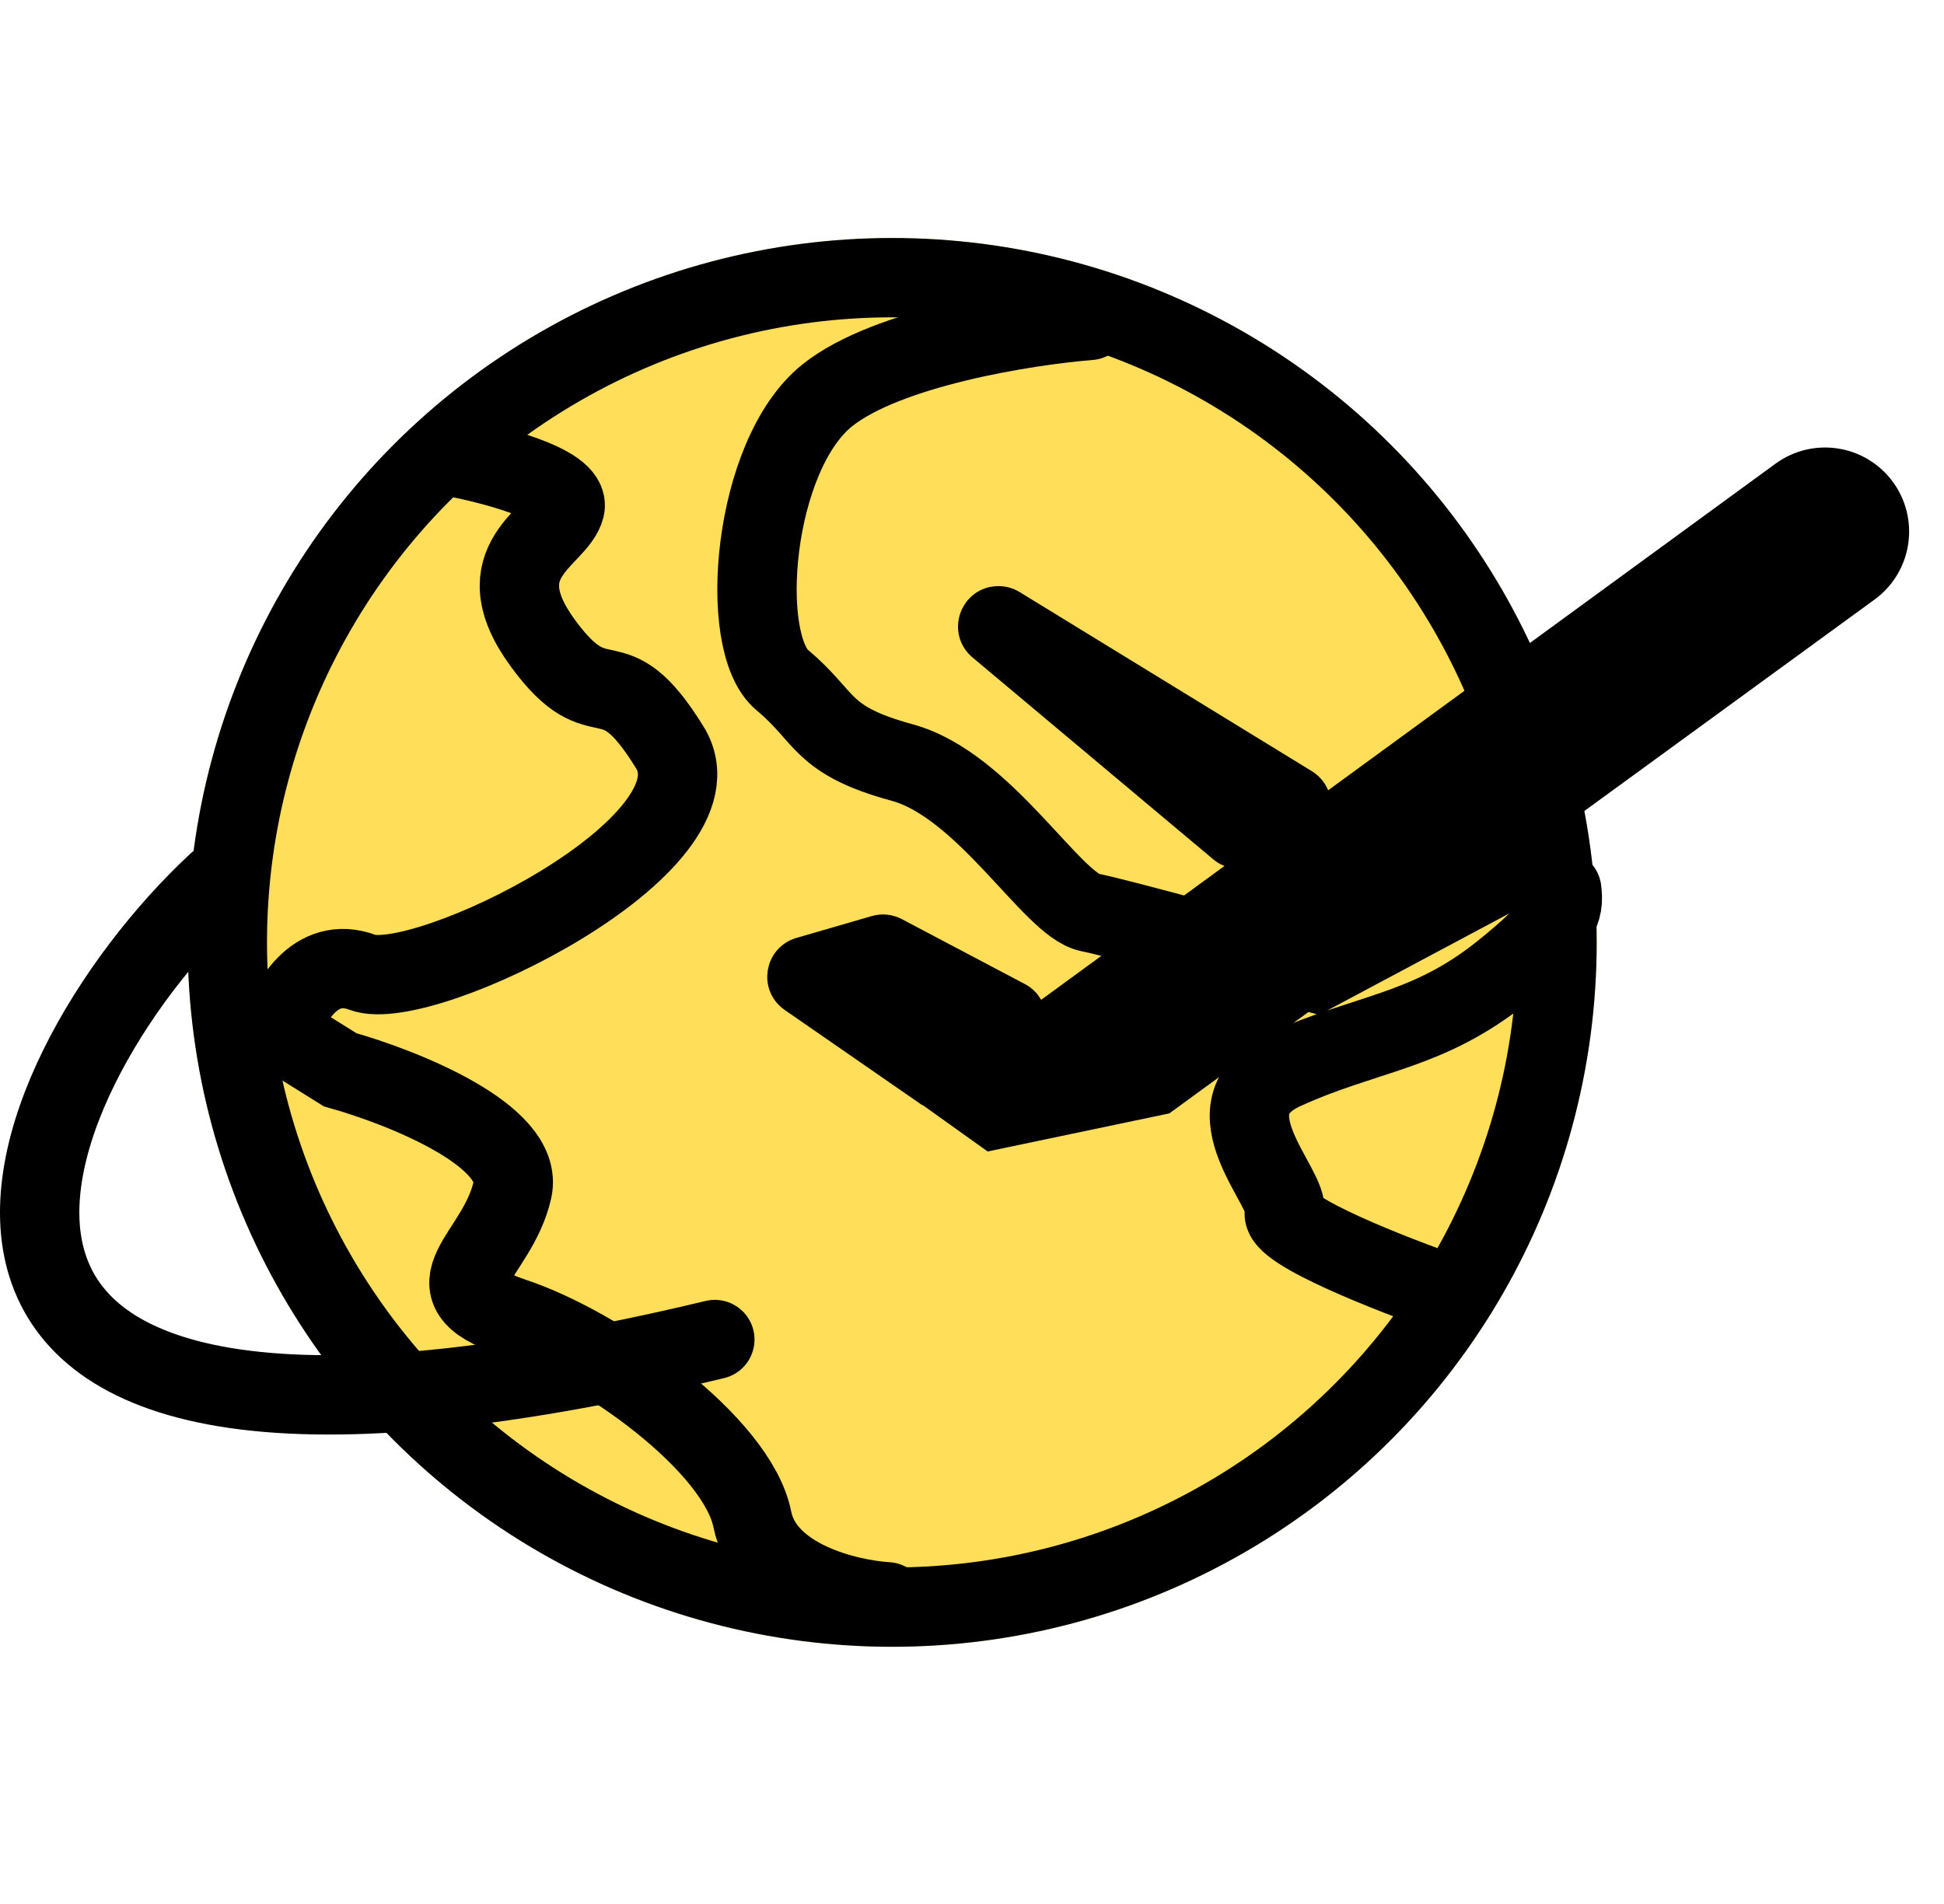 <svg width="49" height="48" viewBox="0 0 49 48" fill="none" xmlns="http://www.w3.org/2000/svg">
<circle cx="22.488" cy="23.758" r="17.758" fill="#FFDE59"/>
<path d="M11.217 11.479C12.288 11.667 14.391 12.196 14.24 12.801C14.051 13.556 12.162 14.123 13.673 16.201C15.184 18.279 15.373 16.39 16.885 18.846C18.396 21.302 10.65 25.08 9.139 24.514C7.93 24.06 7.25 25.332 7.061 26.025L8.572 26.969C10.147 27.41 13.22 28.632 12.917 29.992C12.54 31.692 10.65 32.448 12.917 33.204C15.184 33.959 18.585 36.415 18.963 38.304C19.265 39.816 21.355 40.319 22.363 40.382M27.464 8.078C25.89 8.204 22.363 8.758 20.852 9.967C18.963 11.479 18.585 16.201 19.718 17.146C20.852 18.09 20.663 18.657 22.741 19.224C24.819 19.791 26.519 22.813 27.464 23.002C28.219 23.153 31.557 24.073 33.131 24.514L38.799 21.491M36.532 32.637C35.083 32.133 32.224 31.012 32.376 30.559C32.564 29.992 30.297 27.914 32.376 26.969C34.454 26.025 35.965 26.025 37.854 24.514C39.365 23.305 39.428 22.939 39.365 22.436" stroke="black" stroke-width="2" stroke-linecap="round"/>
<circle cx="22.488" cy="23.758" r="16.758" stroke="black" stroke-width="2"/>
<path d="M5.486 22.247C0.196 27.158 -4.841 39.249 18.018 33.77" stroke="black" stroke-width="2" stroke-linecap="round"/>
<path d="M32.798 20.907C33.28 20.694 33.324 20.026 32.874 19.751L25.51 15.236C25.407 15.173 25.289 15.14 25.168 15.14C24.556 15.14 24.279 15.903 24.747 16.296L30.816 21.386C31.007 21.547 31.273 21.584 31.502 21.483L32.798 20.907Z" fill="black" stroke="black" stroke-width="0.728"/>
<path d="M25.695 26.268C26.13 26.004 26.111 25.366 25.661 25.129L22.563 23.494C22.413 23.414 22.237 23.396 22.074 23.444L20.176 23.995C19.646 24.149 19.532 24.848 19.986 25.162L23.155 27.356L22.948 27.655L23.155 27.356C23.367 27.503 23.646 27.512 23.867 27.378L25.695 26.268Z" fill="black" stroke="black" stroke-width="0.728"/>
<path d="M44.967 11.984C45.738 11.42 46.818 11.577 47.398 12.337C47.994 13.12 47.831 14.24 47.036 14.82L29.322 27.729L24.976 28.64L23.551 27.622L44.967 11.984Z" fill="black" stroke="black" stroke-width="0.728"/>
</svg>
